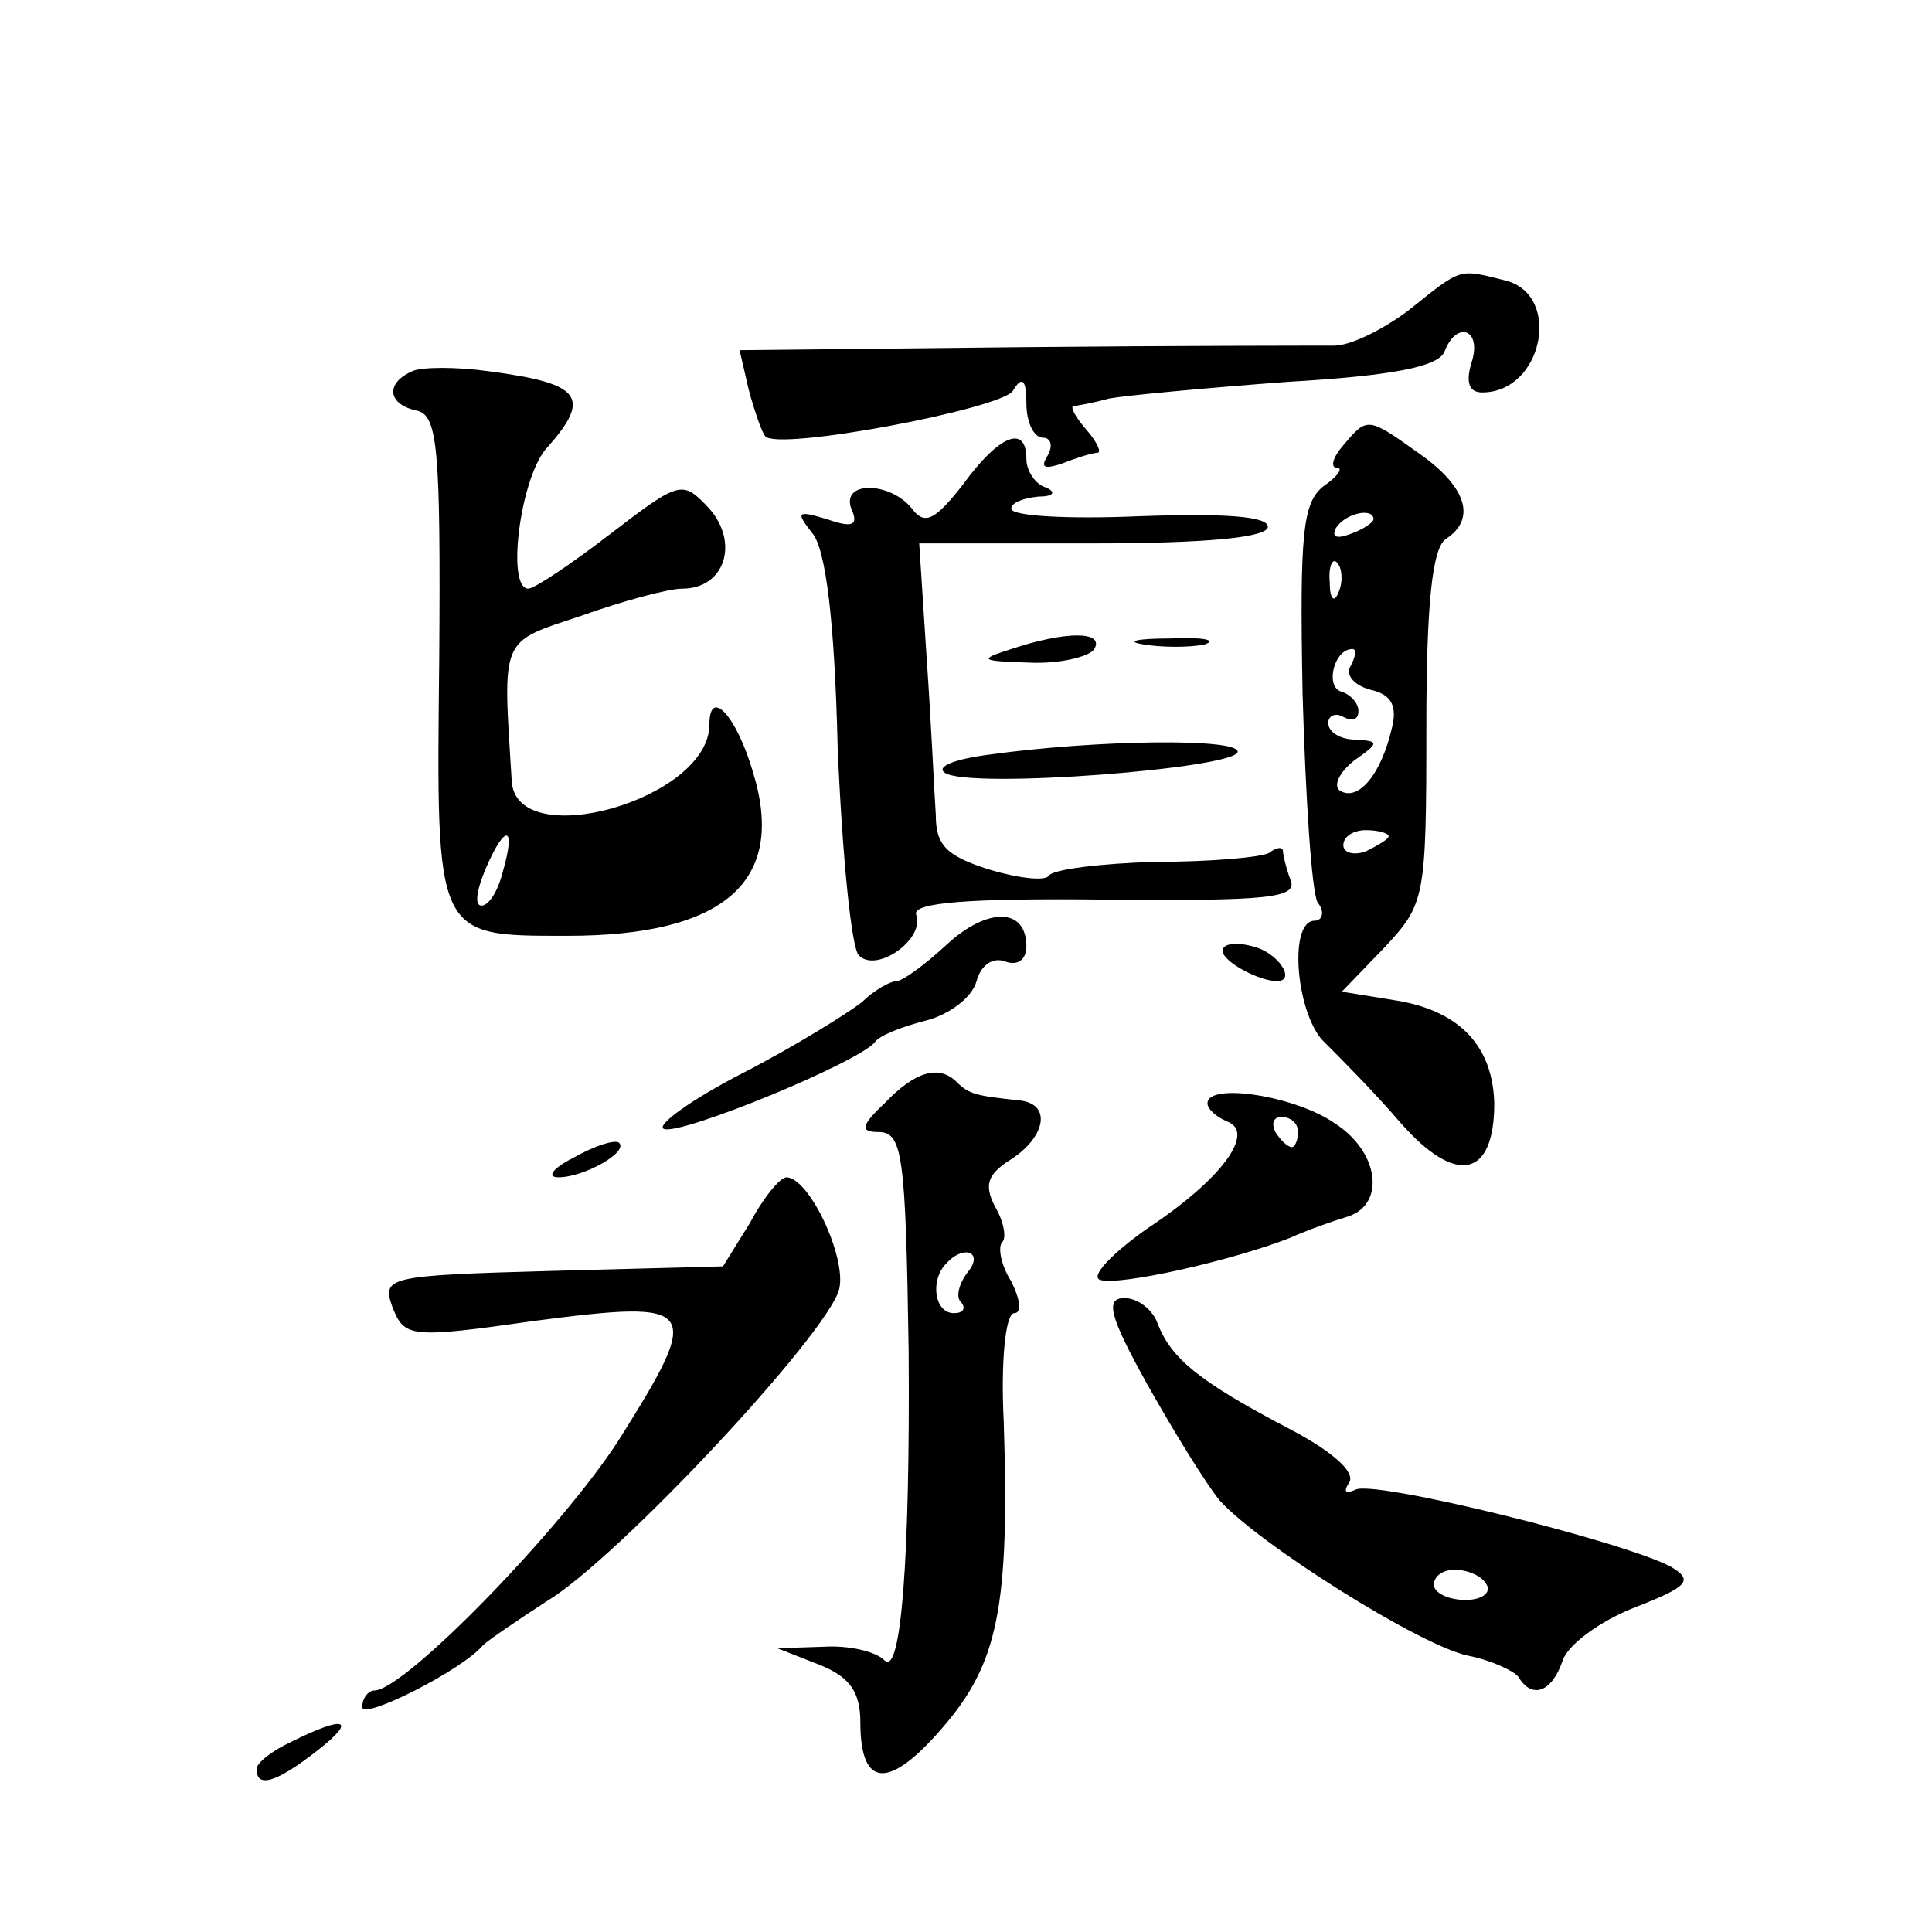<?xml version="1.0" standalone="no"?>
<!DOCTYPE svg PUBLIC "-//W3C//DTD SVG 20010904//EN"
 "http://www.w3.org/TR/2001/REC-SVG-20010904/DTD/svg10.dtd">
<svg version="1.0" xmlns="http://www.w3.org/2000/svg"
 width="128pt" height="128pt" viewBox="0 0 128 128"
 preserveAspectRatio="xMidYMid meet">
<g transform="translate(0,128) scale(0.1,-0.1)"
fill="#0" stroke="none">
<path d="M934 1075 c-17 -13 -39 -24 -50 -24 -10 0 -103 0 -206 -1 l-188 -2 6 -26
c4 -15 9 -29 11 -31 8 -10 156 18 164 30 6 10 9 8 9 -8 0 -13 5 -23 11 -23 5 0
7 -5 3 -12 -5 -8 -2 -9 10 -5 10 4 20 7 23 7 3 0 0 7 -7 15 -7 8 -11 15 -9 16 2
0 13 2 24 5 11 2 64 7 118 11 69 4 100 10 104 20 8 21 25 15 18 -7 -4 -13 -2 -20
7 -20 40 0 53 64 16 74 -32 8 -29 9 -64 -19z M273 1034 c-18 -8 -16 -22 3 -26 14
-3 16 -24 15 -165 -2 -185 -3 -183 85 -183 104 0 145 36 123 108 -11 38 -29 57
-29 32 0 -50 -129 -86 -131 -37 -6 96 -8 91 46 109 28 10 58 18 67 18 28 0 38 30
18 53 -18 19 -19 19 -66 -17 -26 -20 -50 -36 -54 -36 -15 0 -5 76 13 94 29 33 22
42 -39 50 -21 3 -45 3 -51 0z m60 -332 c-3 -12 -9 -22 -14 -22 -5 0 -3 11 3 25
13 30 20 28 11 -3z M890 985 c-7 -8 -9 -15 -4 -15 4 0 0 -6 -9 -12 -14 -11 -16
-31 -14 -138 2 -69 6 -131 10 -138 5 -6 3 -12 -2 -12 -18 0 -12 -64 7 -81 9 -9
32 -32 50 -53 37 -42 62 -36 62 13 -1 38 -23 61 -64 68 l-37 6 28 29 c27 29 28
32 28 146 0 83 4 119 13 125 20 13 14 34 -17 56 -35 25 -35 25 -51 6z m20 -49 c0
-2 -7 -7 -16 -10 -8 -3 -12 -2 -9 4 6 10 25 14 25 6z m-23 -48 c-3 -8 -6 -5 -6
6 -1 11 2 17 5 13 3 -3 4 -12 1 -19z m8 -49 c-4 -6 2 -13 13 -16 14 -3 18 -11 14
-26 -7 -30 -22 -48 -34 -41 -5 3 -1 12 9 20 17 12 17 13 1 14 -10 0 -18 5 -18 11
0 5 5 7 10 4 6 -3 10 -2 10 4 0 5 -5 11 -12 13 -10 4 -4 28 8 28 3 0 2 -5 -1 -11z
m25 -113 c0 -2 -7 -6 -15 -10 -8 -3 -15 -1 -15 4 0 6 7 10 15 10 8 0 15 -2 15 -4z
M638 959 c-18 -23 -25 -27 -33 -17 -14 19 -48 20 -41 1 5 -11 1 -13 -16 -7 -20
6 -21 5 -10 -9 9 -10 15 -58 17 -143 3 -70 9 -132 14 -137 12 -12 44 11 38 27 -3
8 35 11 125 10 108 -1 128 1 123 13 -3 8 -5 17 -5 19 0 3 -4 3 -9 -1 -5 -3 -39
-6 -75 -6 -37 -1 -68 -5 -71 -9 -2 -4 -20 -2 -40 4 -28 9 -35 16 -35 36 -1 14 -3
60 -6 103 l-5 77 115 0 c76 0 116 4 116 11 0 7 -29 9 -85 7 -47 -2 -85 0 -85 5
0 4 8 7 18 8 10 0 12 3 5 6 -7 2 -13 11 -13 19 0 23 -18 16 -42 -17z M670 850 c-22
-7 -21 -8 12 -9 20 -1 40 4 43 9 7 12 -19 12 -55 0z M758 853 c12 -2 30 -2 40 0
9 3 -1 5 -23 4 -22 0 -30 -2 -17 -4z M655 780 c-23 -3 -35 -8 -29 -12 16 -11 194
3 194 14 0 9 -93 8 -165 -2z M627 654 c-14 -13 -29 -24 -33 -24 -4 0 -15 -6 -23
-14 -9 -7 -44 -29 -79 -47 -35 -18 -58 -35 -52 -37 12 -4 131 45 140 58 3 4 18
10 34 14 15 4 30 15 33 26 3 11 11 16 19 13 8 -3 14 1 14 10 0 26 -26 26 -53 1z
M810 650 c0 -7 24 -20 36 -20 13 0 1 19 -16 23 -11 3 -20 2 -20 -3z M586 549 c-16
-15 -16 -19 -4 -19 16 0 18 -15 20 -145 1 -137 -5 -216 -16 -205 -6 6 -24 10 -40
9 l-31 -1 28 -11 c20 -8 27 -18 27 -38 0 -44 19 -45 55 -3 36 42 44 79 40 202 -2
39 1 72 7 72 5 0 4 9 -2 21 -7 11 -9 23 -6 26 3 3 1 14 -5 24 -7 14 -5 21 11 31
23 15 27 37 5 39 -28 3 -33 4 -41 12 -12 12 -28 7 -48 -14z m55 -112 c-6 -8 -8
-17 -4 -20 3 -4 1 -7 -5 -7 -13 0 -16 22 -5 33 12 13 25 7 14 -6z M800 549 c0 -4
6 -9 13 -12 19 -7 -3 -38 -53 -71 -24 -17 -38 -32 -31 -34 13 -4 88 13 126 28 11
5 28 11 38 14 25 8 21 43 -9 62 -26 18 -84 27 -84 13z m60 -19 c0 -5 -2 -10 -4
-10 -3 0 -8 5 -11 10 -3 6 -1 10 4 10 6 0 11 -4 11 -10z M380 513 c-14 -7 -18 -13
-10 -13 17 0 47 17 40 23 -3 2 -16 -2 -30 -10z M497 470 l-18 -29 -113 -3 c-110
-3 -113 -4 -106 -24 8 -20 11 -21 95 -9 108 14 111 10 55 -79 -38 -59 -142 -166
-162 -166 -4 0 -8 -5 -8 -11 0 -9 67 25 80 41 3 3 22 16 42 29 47 28 187 178 194
207 5 21 -20 74 -35 74 -4 0 -15 -13 -24 -30z M760 363 c18 -32 39 -66 48 -77 26
-29 134 -97 165 -103 15 -3 30 -10 33 -14 9 -15 22 -10 29 10 3 11 25 27 48 36
36 14 39 18 24 27 -32 17 -198 58 -209 51 -7 -3 -8 -1 -4 5 4 7 -12 21 -41 36 -59
31 -77 46 -86 69 -3 9 -13 17 -22 17 -13 0 -10 -12 15 -57z m225 -133 c3 -5 -3
-10 -14 -10 -12 0 -21 5 -21 10 0 6 6 10 14 10 8 0 18 -4 21 -10z M193 126 c-13
-6 -23 -14 -23 -18 0 -13 13 -9 40 12 27 21 19 24 -17 6z"/>
</g>
</svg>
